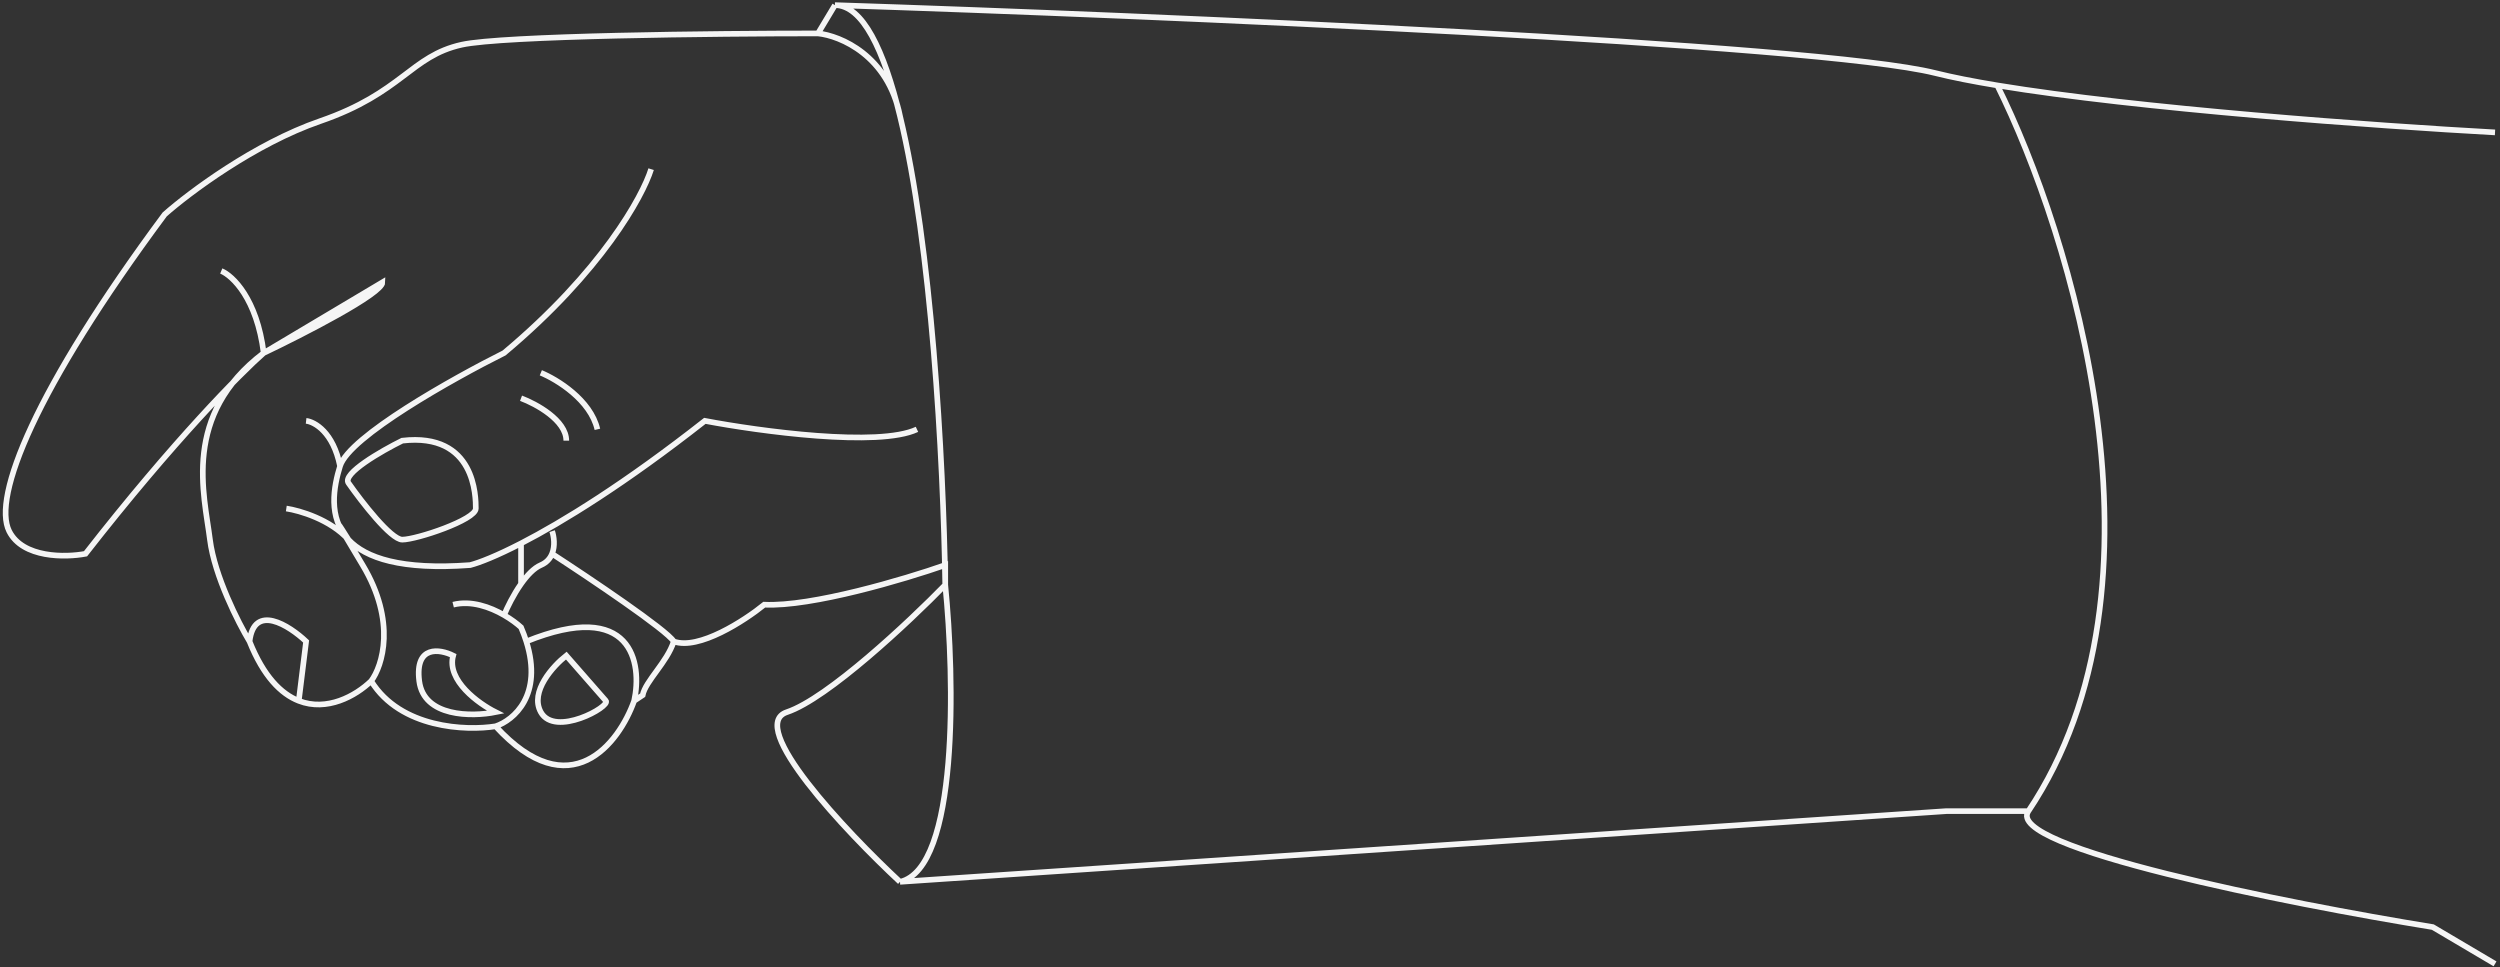 <?xml version="1.0" encoding="UTF-8"?> <svg xmlns="http://www.w3.org/2000/svg" width="442" height="171" viewBox="0 0 442 171" fill="none"><rect x="0" y="0" width="442" height="171" fill="#333333" stroke="none"/><path d="M441.12 23.408C420.331 22.269 377.985 19.208 353.12 15.098M441.12 170.408L430.12 163.908C404.453 159.742 354.22 149.808 358.62 143.408M358.62 143.408H349.62H344.12L159.12 155.908M358.62 143.408C385.42 103.408 366.12 41.201 353.12 15.098M159.12 155.908C149.453 146.908 131.92 128.308 139.12 125.908C146.32 123.508 160.786 109.908 167.12 103.408M159.12 155.908C169.52 153.508 168.786 119.908 167.12 103.408M167.12 103.408V99.908C159.953 102.408 143.52 107.308 135.12 106.908C131.62 109.742 123.52 115.008 119.12 113.408M167.12 103.408C166.789 80.84 164.67 43.365 159.12 20.522M119.12 113.408C117.953 117.075 114.12 120.408 113.62 122.908L112.12 123.908M119.12 113.408C117.92 111.408 104.275 102.242 97.603 97.908M112.12 123.908C109.453 131.408 100.82 142.808 87.62 128.408M112.12 123.908C113.575 117.242 111.798 105.808 93.052 113.408M87.62 128.408C82.453 129.242 70.82 128.808 65.62 120.408M87.62 128.408C90.848 127.332 96.033 122.881 93.052 113.408M65.62 120.408C62.858 123.068 57.797 125.853 52.821 123.908M65.62 120.408C67.62 117.742 70.12 109.908 64.12 99.908C58.12 89.908 59.953 92.755 61.62 95.428M44.12 113.408C42.12 110.075 37.92 101.808 37.12 95.408C36.12 87.408 32.12 73.408 46.62 62.408M44.12 113.408C46.592 119.588 49.69 122.684 52.821 123.908M44.12 113.408C44.92 106.608 51.12 110.575 54.12 113.408L52.821 123.908M46.62 62.408C53.62 59.075 67.62 51.908 67.62 49.908L46.62 62.408ZM46.62 62.408C42.62 65.908 30.72 77.908 15.12 97.908C11.62 98.575 4.02 98.708 1.62 93.908C-1.38 87.908 6.12 68.908 29.12 37.908C33.453 34.075 45.02 25.408 56.62 21.408C71.12 16.408 72.62 9.908 81.62 7.908C88.82 6.308 126.62 5.908 144.62 5.908M46.62 62.408C45.42 52.808 41.12 48.742 39.12 47.908M144.62 5.908L147.62 0.908M144.62 5.908C148.573 6.318 157.007 9.814 159.12 20.522M147.62 0.908C203.786 2.742 321.32 7.708 342.12 12.908C345.149 13.666 348.881 14.397 353.12 15.098M147.62 0.908C152.508 0.908 156.267 8.783 159.12 20.522M115.12 29.908C113.62 34.742 106.32 48.008 89.12 62.408C80.12 66.908 61.72 77.208 60.12 82.408M60.12 82.408C59.022 85.975 57.925 91.5 61.62 95.428M60.12 82.408C58.92 76.408 55.62 74.575 54.12 74.408M162.12 75.908C155.32 79.108 134.286 76.242 124.62 74.408C110.491 85.51 99.465 92.288 92.12 96.072M61.62 95.428C64.658 98.659 70.937 100.811 83.12 99.908C84.781 99.477 87.82 98.288 92.12 96.072M61.62 95.428C58.42 91.845 52.953 90.255 50.62 89.908M80.12 106.908C83.291 106.115 86.637 107.316 89.12 108.751M93.052 113.408C92.801 112.611 92.492 111.778 92.12 110.908C91.441 110.286 90.394 109.488 89.12 108.751M97.62 93.908C97.934 94.853 98.17 96.51 97.603 97.908M89.12 108.751C89.68 107.38 90.774 105.146 92.12 103.236M92.12 96.072V103.236M92.12 103.236C93.176 101.736 94.388 100.436 95.62 99.908C96.657 99.464 97.269 98.731 97.603 97.908M95.62 65.908C98.453 67.075 104.42 70.708 105.62 75.908M92.12 70.408C94.786 71.408 100.12 74.308 100.12 77.908M61.62 85.408C63.953 88.742 69.12 95.408 71.12 95.408C73.62 95.408 84.12 91.908 84.12 89.908C84.12 87.908 84.12 76.408 71.12 77.908C67.453 79.72 60.42 83.756 61.62 85.408ZM87.62 125.908C84.62 124.408 78.92 120.308 80.12 115.908C77.786 114.742 73.32 114.008 74.12 120.408C74.92 126.808 83.453 126.742 87.62 125.908ZM107.12 123.908L100.12 115.908C97.786 117.742 93.62 122.308 95.62 125.908C98.12 130.408 107.995 124.908 107.12 123.908Z" stroke="#F5F5F5"></path></svg> 